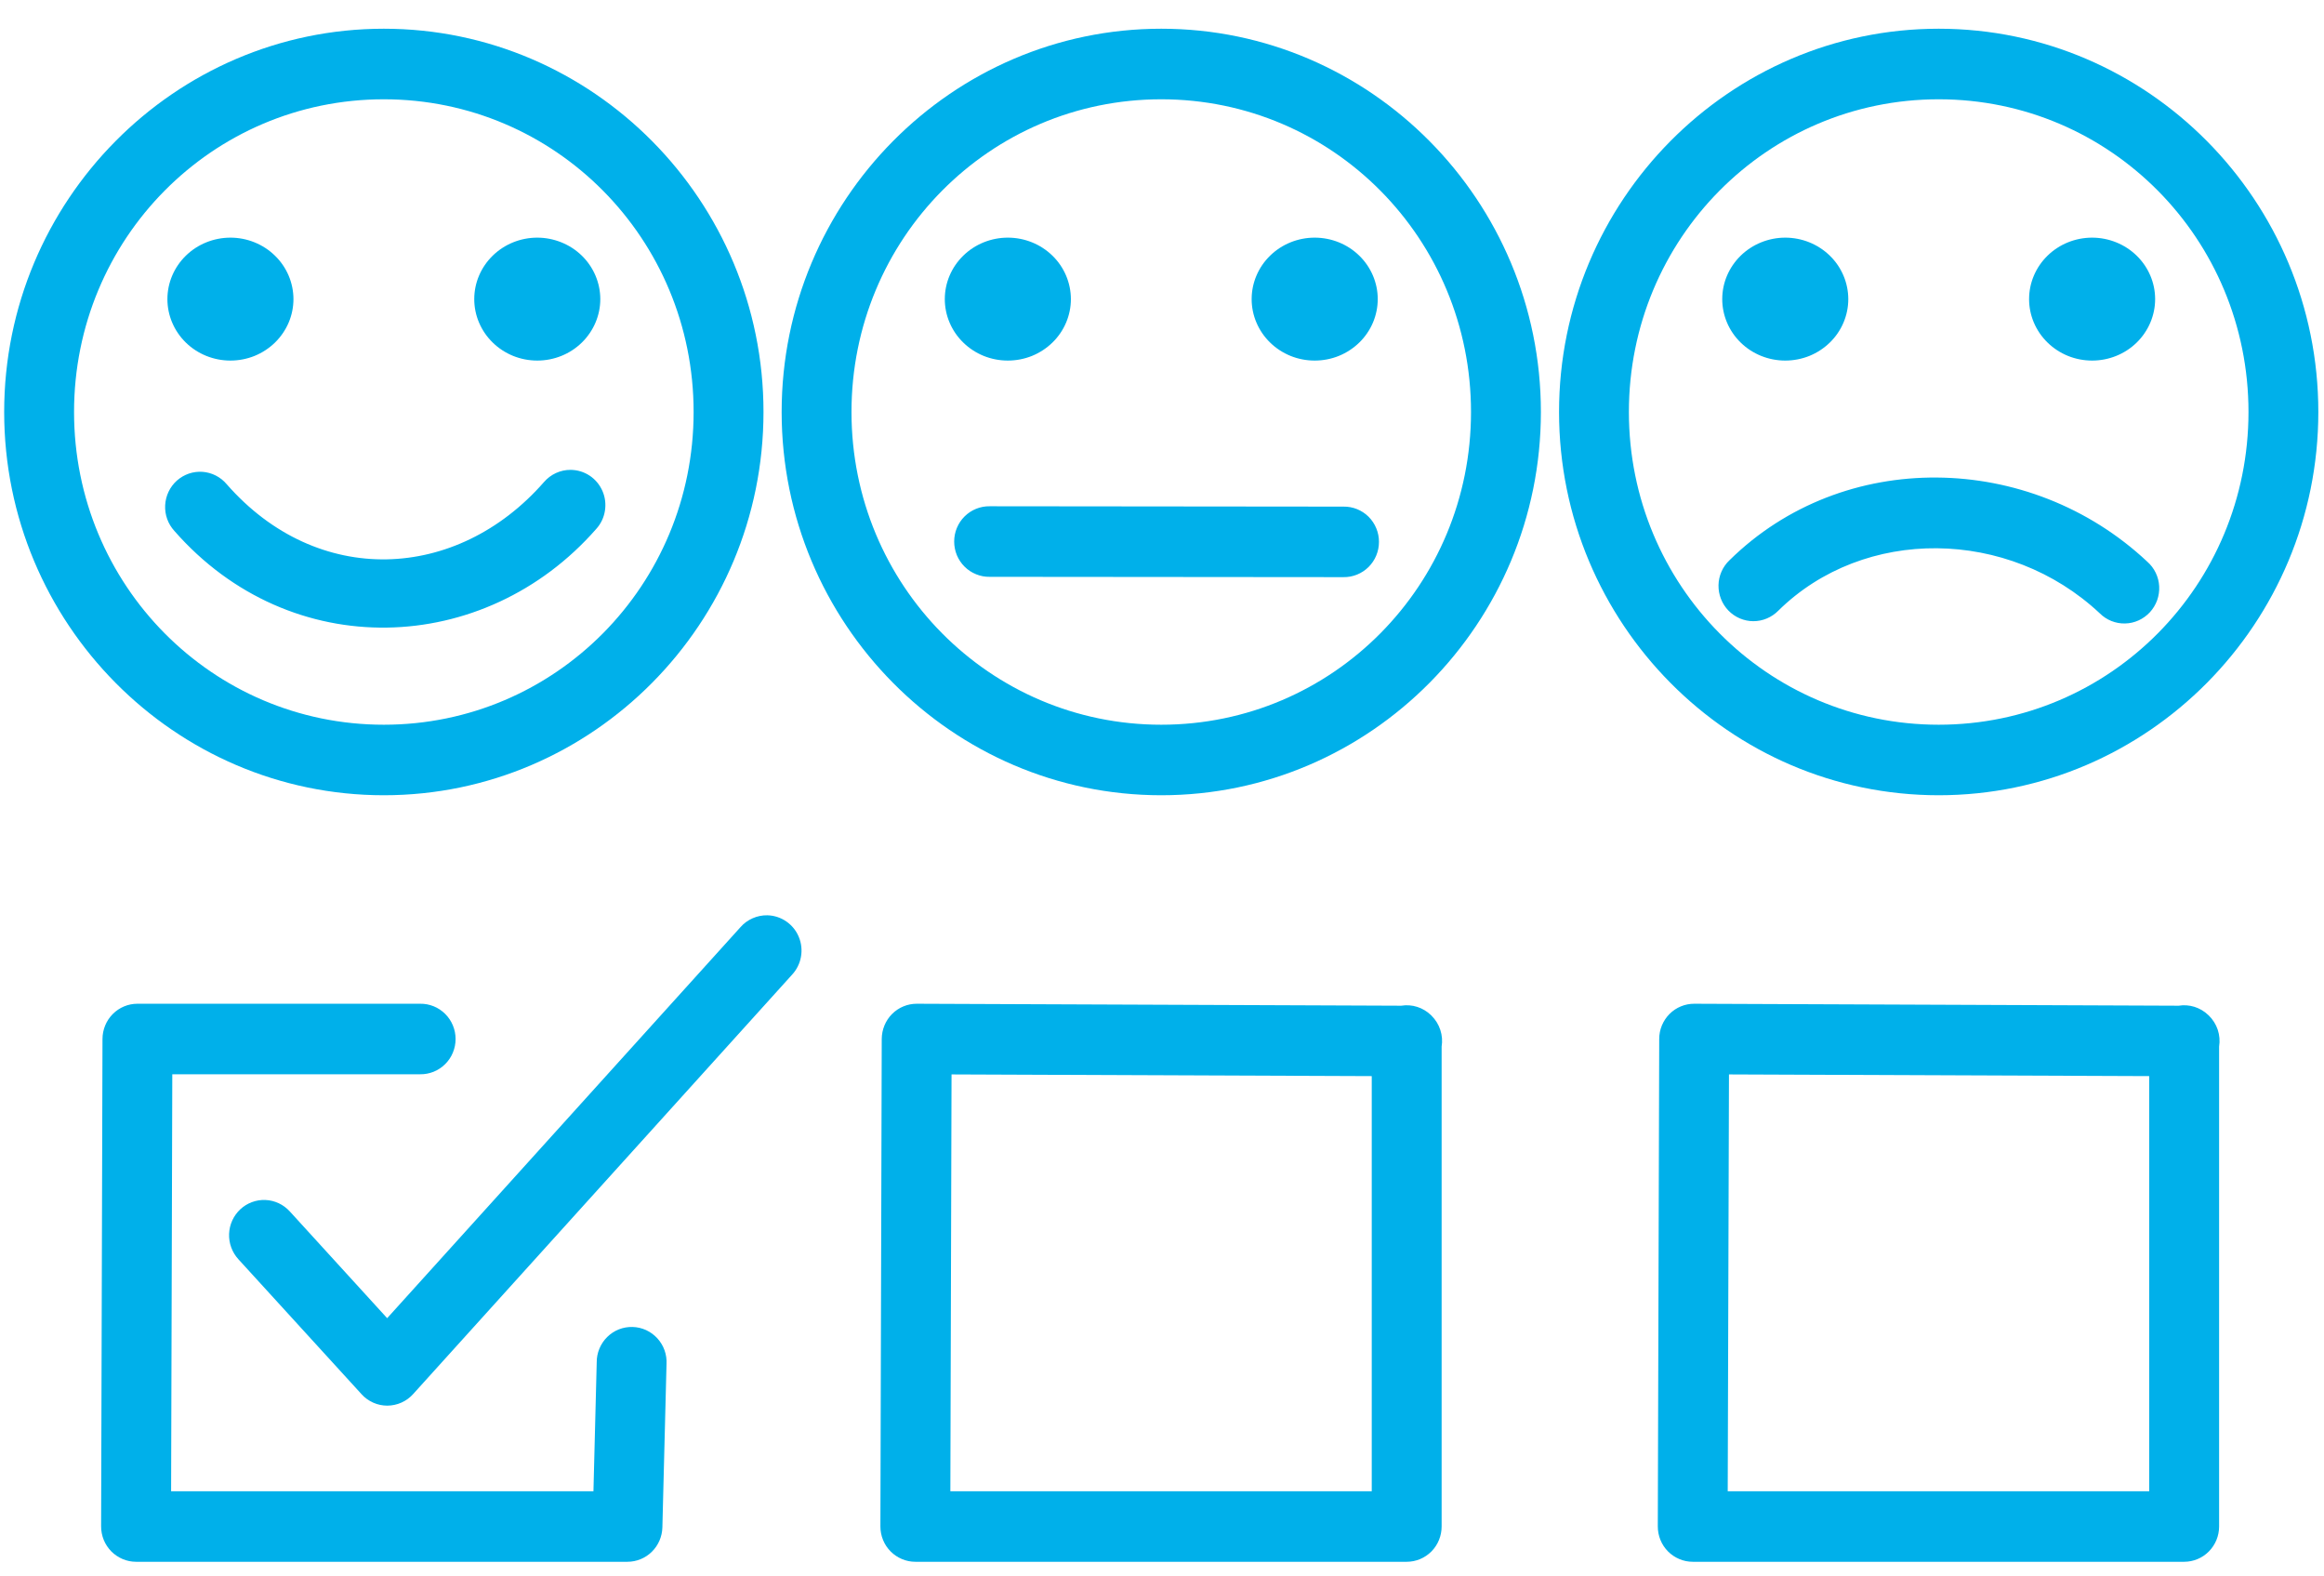 <?xml version="1.0" encoding="UTF-8"?>
<svg xmlns="http://www.w3.org/2000/svg" width="59" height="40" viewBox="0 0 59 40" fill="none">
  <path fill-rule="evenodd" clip-rule="evenodd" d="M9.744 0.729C4.432 0.729 0.106 5.095 0.106 10.457C0.106 15.818 4.432 20.185 9.744 20.185C15.056 20.185 19.383 15.818 19.383 10.457C19.383 5.095 15.057 0.729 9.744 0.729ZM29.481 0.729C24.169 0.729 19.844 5.095 19.844 10.457C19.844 15.818 24.169 20.185 29.481 20.185C34.794 20.185 39.119 15.818 39.119 10.457C39.119 5.095 34.794 0.729 29.481 0.729ZM49.218 0.729C43.906 0.729 39.58 5.095 39.58 10.457C39.58 15.818 43.906 20.185 49.218 20.185C54.531 20.185 58.856 15.818 58.856 10.457C58.856 5.095 54.531 0.729 49.218 0.729ZM9.744 2.52C14.098 2.52 17.609 6.062 17.609 10.457C17.609 14.851 14.098 18.395 9.744 18.395C5.39 18.395 1.88 14.851 1.88 10.457C1.88 6.062 5.39 2.52 9.744 2.52ZM29.481 2.52C33.835 2.52 37.345 6.062 37.345 10.457C37.345 14.851 33.835 18.395 29.481 18.395C25.128 18.395 21.617 14.851 21.617 10.457C21.617 6.062 25.128 2.52 29.481 2.52ZM49.218 2.52C53.572 2.52 57.083 6.062 57.083 10.457C57.083 14.851 53.572 18.395 49.218 18.395C44.865 18.395 41.353 14.851 41.353 10.457C41.353 6.062 44.865 2.52 49.218 2.52ZM5.849 6.032C5.425 6.033 5.018 6.197 4.719 6.489C4.419 6.782 4.25 7.178 4.25 7.592C4.25 8.005 4.418 8.402 4.718 8.695C5.018 8.988 5.425 9.152 5.849 9.152C6.059 9.152 6.267 9.112 6.462 9.034C6.656 8.955 6.832 8.84 6.981 8.695C7.129 8.55 7.247 8.378 7.328 8.189C7.408 8 7.45 7.797 7.45 7.592C7.449 7.178 7.281 6.781 6.98 6.489C6.68 6.196 6.273 6.032 5.849 6.032ZM13.64 6.032C13.216 6.032 12.809 6.196 12.509 6.489C12.209 6.781 12.04 7.178 12.04 7.592C12.04 7.797 12.081 8 12.162 8.189C12.242 8.378 12.36 8.55 12.509 8.695C12.657 8.84 12.834 8.955 13.028 9.034C13.222 9.112 13.43 9.152 13.64 9.152C14.065 9.152 14.472 8.988 14.771 8.695C15.071 8.402 15.24 8.005 15.24 7.592C15.239 7.178 15.071 6.782 14.771 6.489C14.471 6.197 14.064 6.033 13.64 6.032ZM25.586 6.032C25.162 6.032 24.755 6.196 24.455 6.489C24.155 6.781 23.986 7.178 23.986 7.592C23.986 7.797 24.027 8 24.108 8.189C24.188 8.378 24.306 8.55 24.455 8.695C24.603 8.84 24.78 8.955 24.974 9.034C25.168 9.112 25.376 9.152 25.586 9.152C25.796 9.152 26.005 9.112 26.199 9.034C26.393 8.955 26.569 8.84 26.718 8.695C26.867 8.55 26.985 8.378 27.065 8.189C27.145 8 27.187 7.797 27.187 7.592C27.186 7.178 27.018 6.781 26.718 6.489C26.417 6.196 26.011 6.032 25.586 6.032ZM33.376 6.032C32.952 6.032 32.545 6.196 32.245 6.489C31.945 6.781 31.776 7.178 31.776 7.592C31.776 7.797 31.817 8 31.898 8.189C31.978 8.378 32.096 8.55 32.245 8.695C32.393 8.84 32.57 8.955 32.764 9.034C32.958 9.112 33.166 9.152 33.376 9.152C33.587 9.152 33.795 9.112 33.989 9.034C34.183 8.955 34.359 8.84 34.508 8.695C34.657 8.55 34.775 8.378 34.855 8.189C34.935 8 34.977 7.797 34.977 7.592C34.977 7.178 34.808 6.781 34.508 6.489C34.208 6.196 33.801 6.032 33.376 6.032ZM45.322 6.032C44.898 6.033 44.492 6.197 44.192 6.489C43.892 6.782 43.723 7.178 43.723 7.592C43.723 8.005 43.891 8.402 44.191 8.695C44.491 8.988 44.898 9.152 45.322 9.152C45.532 9.152 45.74 9.112 45.935 9.034C46.129 8.955 46.305 8.84 46.454 8.695C46.603 8.55 46.721 8.378 46.801 8.189C46.881 8 46.923 7.797 46.923 7.592C46.922 7.178 46.754 6.781 46.454 6.489C46.153 6.196 45.746 6.032 45.322 6.032ZM53.114 6.032C52.689 6.032 52.282 6.196 51.982 6.489C51.682 6.781 51.513 7.178 51.513 7.592C51.513 7.797 51.554 8 51.635 8.189C51.715 8.378 51.833 8.55 51.982 8.695C52.13 8.84 52.307 8.955 52.501 9.034C52.695 9.112 52.903 9.152 53.114 9.152C53.538 9.152 53.945 8.988 54.245 8.695C54.544 8.402 54.713 8.005 54.713 7.592C54.713 7.178 54.544 6.782 54.244 6.489C53.944 6.197 53.538 6.033 53.114 6.032ZM14.489 11.926C14.36 11.925 14.233 11.952 14.115 12.006C13.998 12.06 13.893 12.139 13.809 12.237C11.597 14.763 8.059 14.921 5.755 12.29C5.679 12.199 5.585 12.125 5.48 12.071C5.375 12.017 5.26 11.985 5.142 11.976C5.025 11.968 4.906 11.983 4.795 12.021C4.683 12.059 4.58 12.12 4.491 12.198C4.403 12.277 4.331 12.373 4.28 12.48C4.229 12.587 4.199 12.704 4.193 12.823C4.187 12.942 4.204 13.061 4.244 13.173C4.284 13.285 4.346 13.387 4.426 13.475C7.377 16.846 12.299 16.667 15.138 13.424C15.254 13.296 15.33 13.137 15.357 12.967C15.385 12.796 15.364 12.621 15.295 12.463C15.226 12.304 15.114 12.169 14.971 12.074C14.828 11.979 14.661 11.928 14.489 11.926L14.489 11.926ZM49.172 12.121C47.255 12.106 45.351 12.797 43.907 14.22C43.821 14.301 43.752 14.399 43.704 14.508C43.656 14.617 43.63 14.734 43.628 14.853C43.626 14.972 43.647 15.09 43.69 15.2C43.733 15.311 43.798 15.412 43.88 15.497C43.962 15.582 44.061 15.65 44.169 15.696C44.278 15.742 44.394 15.767 44.512 15.767C44.63 15.767 44.747 15.744 44.855 15.698C44.964 15.652 45.063 15.585 45.146 15.501C47.323 13.356 50.992 13.397 53.307 15.567C53.391 15.651 53.492 15.718 53.602 15.762C53.712 15.806 53.83 15.828 53.949 15.825C54.068 15.823 54.185 15.796 54.293 15.747C54.401 15.698 54.499 15.627 54.58 15.54C54.661 15.452 54.723 15.348 54.764 15.236C54.804 15.123 54.822 15.003 54.816 14.884C54.81 14.764 54.78 14.647 54.728 14.539C54.676 14.431 54.603 14.335 54.513 14.256C53.019 12.855 51.089 12.135 49.173 12.121L49.172 12.121ZM25.126 12.85C25.008 12.848 24.891 12.87 24.782 12.914C24.672 12.958 24.573 13.024 24.489 13.107C24.405 13.19 24.338 13.29 24.293 13.399C24.247 13.508 24.224 13.626 24.224 13.745C24.224 13.864 24.247 13.981 24.292 14.091C24.338 14.2 24.404 14.3 24.488 14.383C24.572 14.467 24.672 14.532 24.781 14.576C24.89 14.621 25.007 14.643 25.125 14.641L34.106 14.649C34.224 14.651 34.341 14.629 34.45 14.585C34.559 14.541 34.659 14.476 34.743 14.393C34.827 14.309 34.894 14.21 34.939 14.101C34.985 13.991 35.008 13.874 35.008 13.755C35.009 13.636 34.985 13.518 34.94 13.409C34.895 13.299 34.828 13.2 34.745 13.116C34.661 13.033 34.561 12.967 34.452 12.923C34.343 12.879 34.226 12.857 34.108 12.859L25.126 12.85H25.126ZM19.484 23.232C19.354 23.229 19.226 23.255 19.108 23.307C18.989 23.359 18.883 23.436 18.798 23.534L9.829 33.458L7.356 30.747C7.277 30.661 7.182 30.59 7.077 30.541C6.971 30.491 6.856 30.463 6.74 30.458C6.623 30.453 6.507 30.471 6.397 30.512C6.288 30.552 6.187 30.614 6.101 30.694C6.016 30.774 5.946 30.87 5.897 30.977C5.848 31.084 5.821 31.199 5.816 31.317C5.811 31.434 5.83 31.552 5.87 31.662C5.911 31.773 5.972 31.874 6.051 31.961L9.18 35.389C9.263 35.481 9.364 35.553 9.477 35.603C9.589 35.653 9.711 35.678 9.834 35.678C9.957 35.677 10.078 35.651 10.191 35.601C10.303 35.551 10.404 35.478 10.487 35.386L20.108 24.74C20.225 24.614 20.304 24.457 20.334 24.287C20.365 24.117 20.346 23.941 20.28 23.782C20.214 23.622 20.104 23.486 19.962 23.388C19.821 23.291 19.654 23.236 19.483 23.232L19.484 23.232ZM3.489 25.477C3.254 25.477 3.029 25.571 2.863 25.738C2.696 25.906 2.603 26.133 2.602 26.37L2.567 38.743C2.567 38.861 2.59 38.978 2.634 39.087C2.679 39.196 2.744 39.294 2.826 39.378C2.909 39.461 3.007 39.527 3.114 39.572C3.222 39.618 3.338 39.641 3.454 39.641H15.929C16.16 39.641 16.383 39.55 16.548 39.387C16.714 39.224 16.81 39.002 16.816 38.769L16.921 34.626C16.928 34.506 16.911 34.386 16.871 34.273C16.831 34.16 16.768 34.057 16.688 33.969C16.607 33.881 16.51 33.81 16.402 33.76C16.294 33.711 16.177 33.684 16.058 33.681C15.939 33.678 15.821 33.699 15.711 33.742C15.6 33.786 15.5 33.852 15.415 33.936C15.33 34.02 15.263 34.12 15.217 34.231C15.171 34.342 15.148 34.461 15.149 34.58L15.066 37.851H4.344L4.374 27.267H10.665C10.783 27.269 10.899 27.247 11.009 27.203C11.118 27.159 11.217 27.093 11.301 27.01C11.385 26.927 11.452 26.828 11.497 26.718C11.543 26.608 11.566 26.491 11.566 26.372C11.566 26.253 11.543 26.136 11.497 26.026C11.452 25.917 11.385 25.817 11.301 25.734C11.217 25.651 11.118 25.585 11.009 25.541C10.899 25.497 10.783 25.475 10.665 25.477H3.489L3.489 25.477ZM23.276 25.477C23.159 25.477 23.044 25.499 22.936 25.544C22.828 25.588 22.73 25.654 22.647 25.737C22.564 25.82 22.499 25.919 22.454 26.027C22.409 26.136 22.386 26.252 22.385 26.37L22.351 38.743C22.351 38.861 22.373 38.978 22.418 39.087C22.462 39.196 22.527 39.294 22.61 39.378C22.692 39.461 22.79 39.527 22.898 39.572C23.005 39.618 23.121 39.641 23.238 39.641H35.713C35.948 39.641 36.173 39.547 36.34 39.379C36.506 39.211 36.599 38.983 36.599 38.746V26.565C36.622 26.424 36.611 26.279 36.566 26.142C36.522 26.006 36.446 25.883 36.344 25.782C36.343 25.78 36.341 25.778 36.34 25.776C36.339 25.775 36.337 25.774 36.336 25.773C36.334 25.771 36.332 25.769 36.33 25.767C36.231 25.671 36.112 25.599 35.98 25.557C35.849 25.515 35.71 25.505 35.574 25.527L23.276 25.477L23.276 25.477ZM43.013 25.477C42.896 25.477 42.781 25.499 42.673 25.544C42.565 25.588 42.467 25.654 42.384 25.737C42.302 25.82 42.236 25.919 42.191 26.027C42.146 26.136 42.123 26.252 42.123 26.37L42.087 38.743C42.087 38.861 42.109 38.978 42.154 39.087C42.198 39.196 42.263 39.294 42.346 39.378C42.428 39.461 42.526 39.527 42.634 39.572C42.742 39.618 42.857 39.641 42.974 39.641H55.45C55.685 39.641 55.911 39.547 56.077 39.379C56.243 39.211 56.337 38.983 56.337 38.746V26.565C56.36 26.422 56.348 26.276 56.303 26.138C56.257 26.001 56.179 25.877 56.076 25.776C56.07 25.77 56.063 25.765 56.057 25.759C55.959 25.665 55.84 25.596 55.71 25.555C55.581 25.515 55.444 25.505 55.31 25.527L43.013 25.477L43.013 25.477ZM24.157 27.271L34.825 27.314V37.851H24.127L24.157 27.271L24.157 27.271ZM43.894 27.271L54.563 27.314V37.851H43.862L43.894 27.271L43.894 27.271Z" fill="#00B0EA"></path>
</svg>
